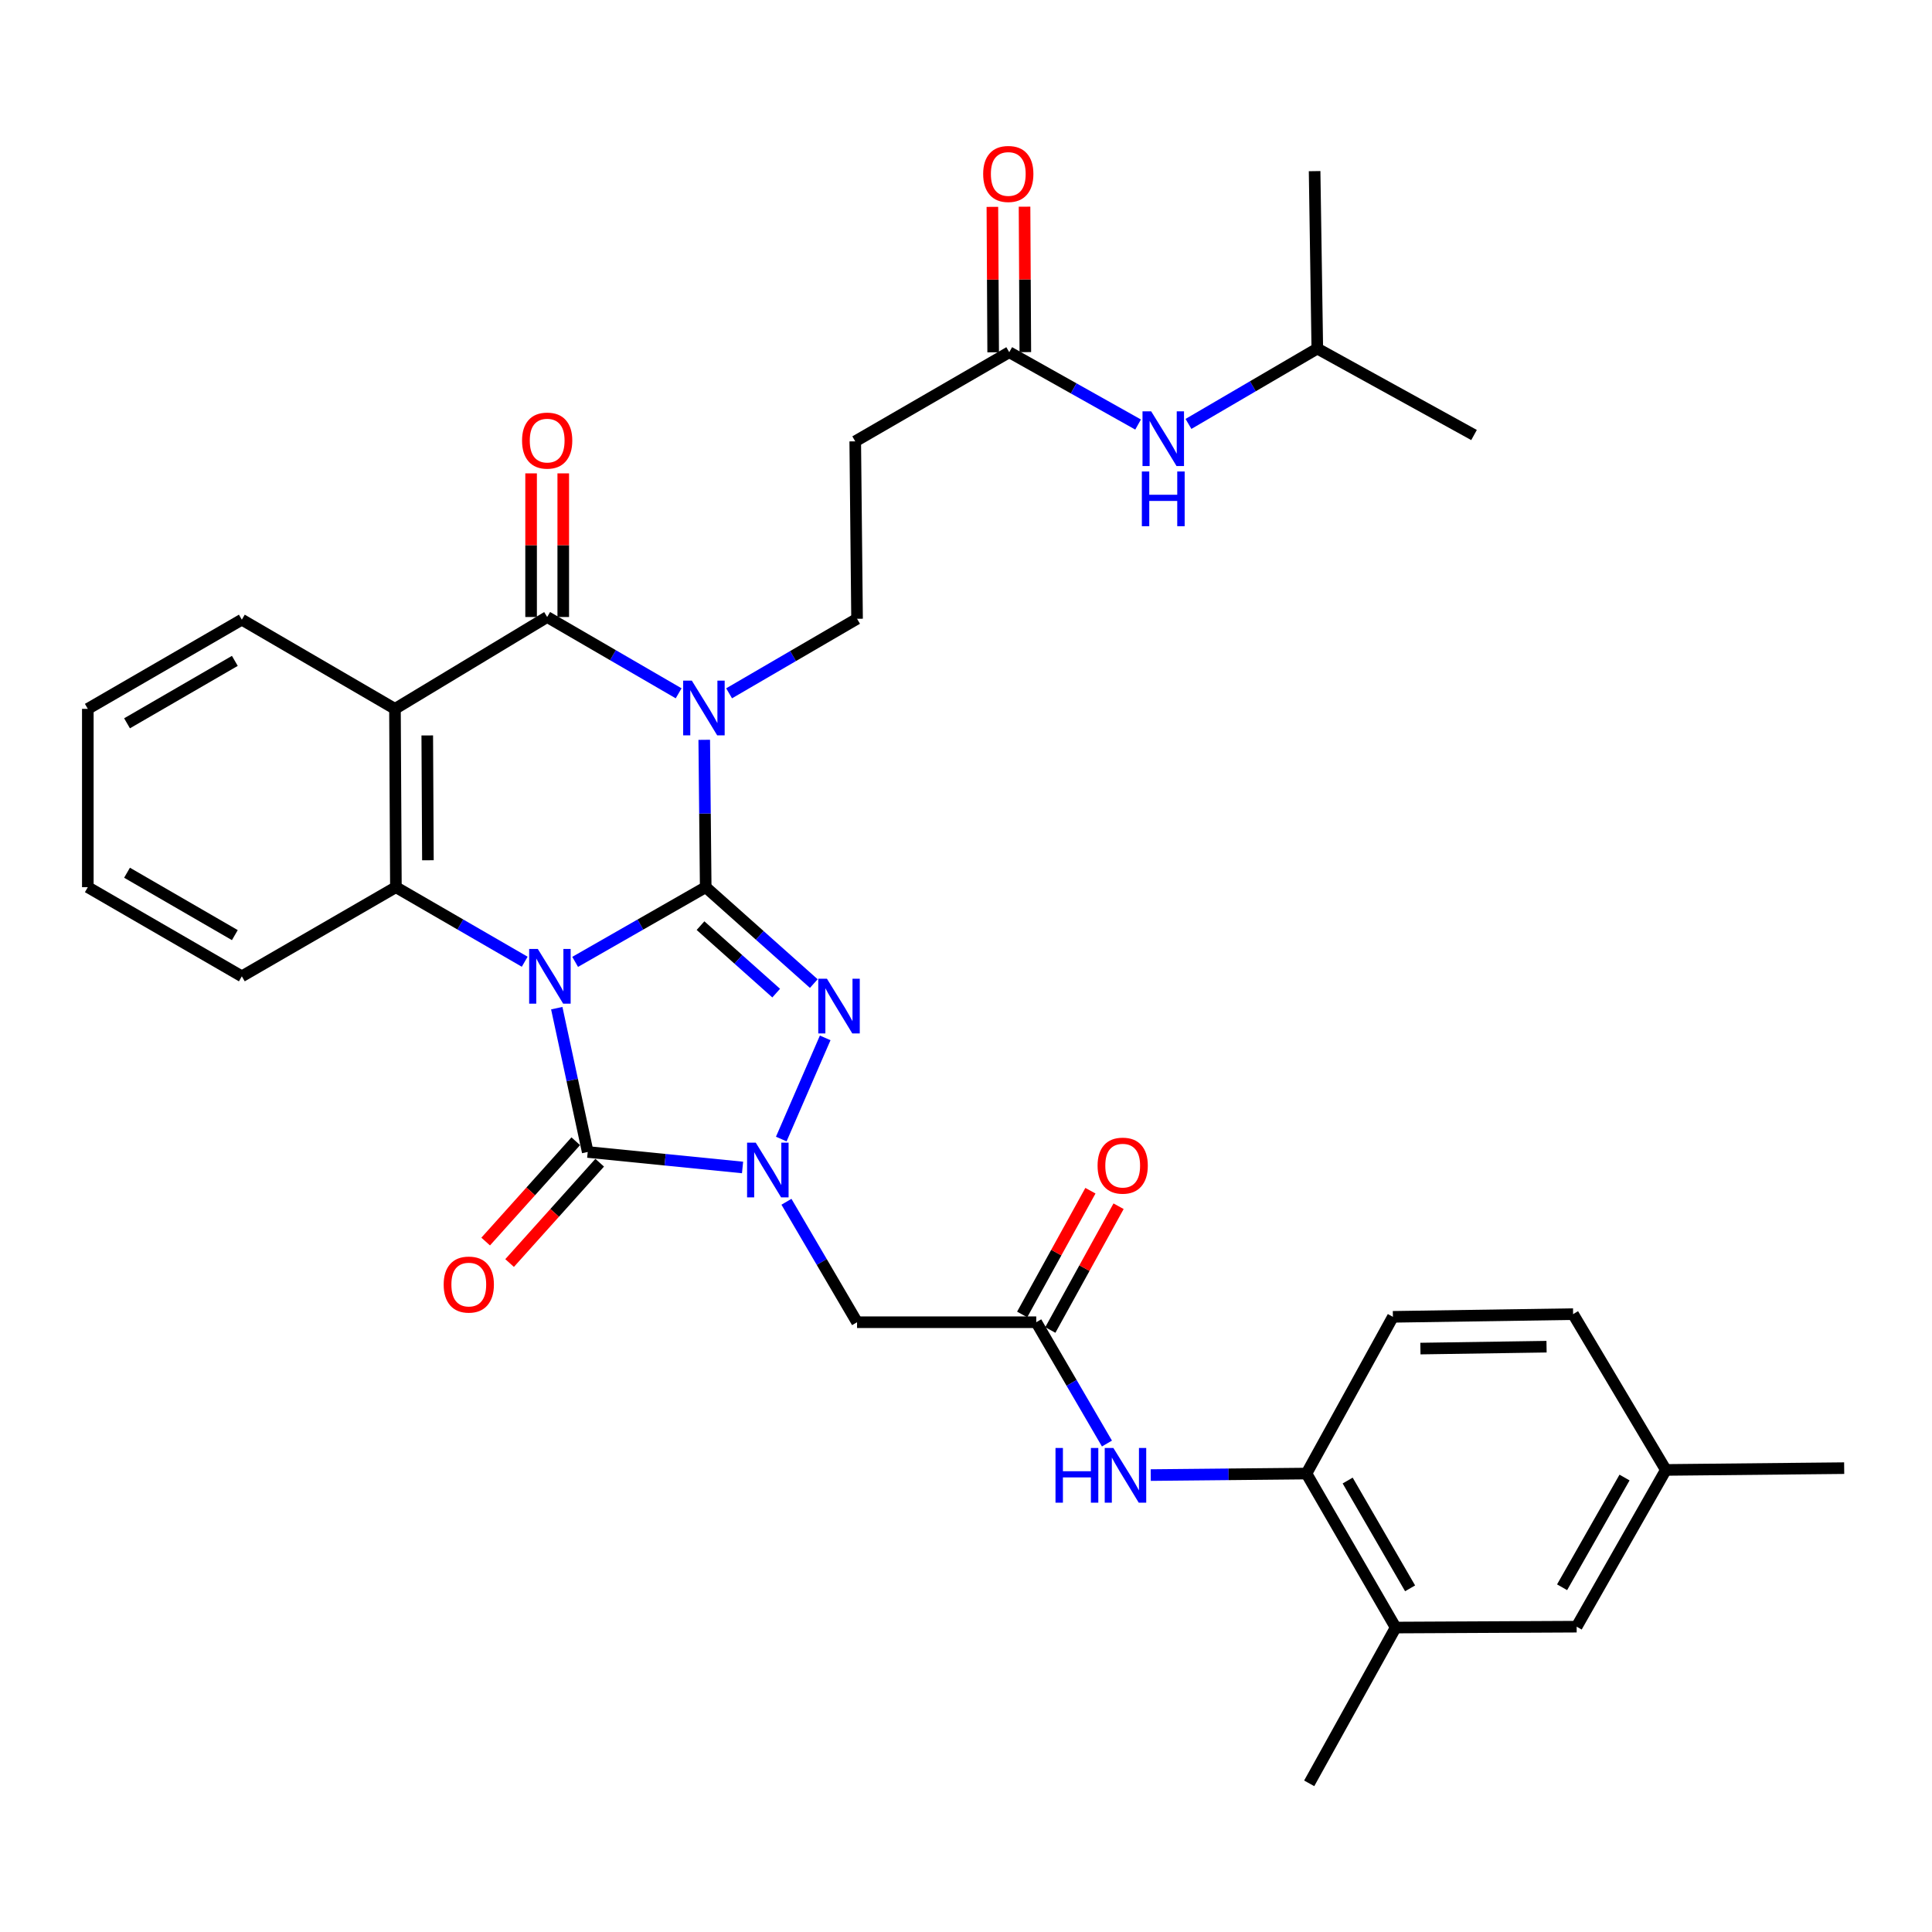 <?xml version='1.0' encoding='iso-8859-1'?>
<svg version='1.1' baseProfile='full'
              xmlns='http://www.w3.org/2000/svg'
                      xmlns:rdkit='http://www.rdkit.org/xml'
                      xmlns:xlink='http://www.w3.org/1999/xlink'
                  xml:space='preserve'
width='1000px' height='1000px' viewBox='0 0 1000 1000'>
<!-- END OF HEADER -->
<rect style='opacity:1.0;fill:#FFFFFF;stroke:none' width='1000' height='1000' x='0' y='0'> </rect>
<path class='bond-0' d='M 297.694,497.866 L 331.483,478.535' style='fill:none;fill-rule:evenodd;stroke:#0000FF;stroke-width:6px;stroke-linecap:butt;stroke-linejoin:miter;stroke-opacity:1' />
<path class='bond-0' d='M 331.483,478.535 L 365.272,459.204' style='fill:none;fill-rule:evenodd;stroke:#000000;stroke-width:6px;stroke-linecap:butt;stroke-linejoin:miter;stroke-opacity:1' />
<path class='bond-3' d='M 288.18,521.825 L 296.192,559.043' style='fill:none;fill-rule:evenodd;stroke:#0000FF;stroke-width:6px;stroke-linecap:butt;stroke-linejoin:miter;stroke-opacity:1' />
<path class='bond-3' d='M 296.192,559.043 L 304.204,596.262' style='fill:none;fill-rule:evenodd;stroke:#000000;stroke-width:6px;stroke-linecap:butt;stroke-linejoin:miter;stroke-opacity:1' />
<path class='bond-6' d='M 271.588,497.791 L 238.252,478.497' style='fill:none;fill-rule:evenodd;stroke:#0000FF;stroke-width:6px;stroke-linecap:butt;stroke-linejoin:miter;stroke-opacity:1' />
<path class='bond-6' d='M 238.252,478.497 L 204.915,459.204' style='fill:none;fill-rule:evenodd;stroke:#000000;stroke-width:6px;stroke-linecap:butt;stroke-linejoin:miter;stroke-opacity:1' />
<path class='bond-1' d='M 365.272,459.204 L 364.892,421.067' style='fill:none;fill-rule:evenodd;stroke:#000000;stroke-width:6px;stroke-linecap:butt;stroke-linejoin:miter;stroke-opacity:1' />
<path class='bond-1' d='M 364.892,421.067 L 364.512,382.93' style='fill:none;fill-rule:evenodd;stroke:#0000FF;stroke-width:6px;stroke-linecap:butt;stroke-linejoin:miter;stroke-opacity:1' />
<path class='bond-2' d='M 365.272,459.204 L 393.247,484.149' style='fill:none;fill-rule:evenodd;stroke:#000000;stroke-width:6px;stroke-linecap:butt;stroke-linejoin:miter;stroke-opacity:1' />
<path class='bond-2' d='M 393.247,484.149 L 421.221,509.095' style='fill:none;fill-rule:evenodd;stroke:#0000FF;stroke-width:6px;stroke-linecap:butt;stroke-linejoin:miter;stroke-opacity:1' />
<path class='bond-2' d='M 362.588,479.108 L 382.17,496.57' style='fill:none;fill-rule:evenodd;stroke:#000000;stroke-width:6px;stroke-linecap:butt;stroke-linejoin:miter;stroke-opacity:1' />
<path class='bond-2' d='M 382.17,496.57 L 401.753,514.033' style='fill:none;fill-rule:evenodd;stroke:#0000FF;stroke-width:6px;stroke-linecap:butt;stroke-linejoin:miter;stroke-opacity:1' />
<path class='bond-9' d='M 377.381,358.859 L 410.496,339.568' style='fill:none;fill-rule:evenodd;stroke:#0000FF;stroke-width:6px;stroke-linecap:butt;stroke-linejoin:miter;stroke-opacity:1' />
<path class='bond-9' d='M 410.496,339.568 L 443.611,320.278' style='fill:none;fill-rule:evenodd;stroke:#000000;stroke-width:6px;stroke-linecap:butt;stroke-linejoin:miter;stroke-opacity:1' />
<path class='bond-35' d='M 351.262,358.856 L 317.239,339.109' style='fill:none;fill-rule:evenodd;stroke:#0000FF;stroke-width:6px;stroke-linecap:butt;stroke-linejoin:miter;stroke-opacity:1' />
<path class='bond-35' d='M 317.239,339.109 L 283.216,319.363' style='fill:none;fill-rule:evenodd;stroke:#000000;stroke-width:6px;stroke-linecap:butt;stroke-linejoin:miter;stroke-opacity:1' />
<path class='bond-34' d='M 427.12,537.206 L 404.386,589.567' style='fill:none;fill-rule:evenodd;stroke:#0000FF;stroke-width:6px;stroke-linecap:butt;stroke-linejoin:miter;stroke-opacity:1' />
<path class='bond-4' d='M 304.204,596.262 L 344.275,600.271' style='fill:none;fill-rule:evenodd;stroke:#000000;stroke-width:6px;stroke-linecap:butt;stroke-linejoin:miter;stroke-opacity:1' />
<path class='bond-4' d='M 344.275,600.271 L 384.346,604.281' style='fill:none;fill-rule:evenodd;stroke:#0000FF;stroke-width:6px;stroke-linecap:butt;stroke-linejoin:miter;stroke-opacity:1' />
<path class='bond-15' d='M 298.013,590.702 L 274.698,616.664' style='fill:none;fill-rule:evenodd;stroke:#000000;stroke-width:6px;stroke-linecap:butt;stroke-linejoin:miter;stroke-opacity:1' />
<path class='bond-15' d='M 274.698,616.664 L 251.384,642.626' style='fill:none;fill-rule:evenodd;stroke:#FF0000;stroke-width:6px;stroke-linecap:butt;stroke-linejoin:miter;stroke-opacity:1' />
<path class='bond-15' d='M 310.395,601.821 L 287.081,627.783' style='fill:none;fill-rule:evenodd;stroke:#000000;stroke-width:6px;stroke-linecap:butt;stroke-linejoin:miter;stroke-opacity:1' />
<path class='bond-15' d='M 287.081,627.783 L 263.766,653.746' style='fill:none;fill-rule:evenodd;stroke:#FF0000;stroke-width:6px;stroke-linecap:butt;stroke-linejoin:miter;stroke-opacity:1' />
<path class='bond-8' d='M 407.066,622.034 L 425.338,653.208' style='fill:none;fill-rule:evenodd;stroke:#0000FF;stroke-width:6px;stroke-linecap:butt;stroke-linejoin:miter;stroke-opacity:1' />
<path class='bond-8' d='M 425.338,653.208 L 443.611,684.382' style='fill:none;fill-rule:evenodd;stroke:#000000;stroke-width:6px;stroke-linecap:butt;stroke-linejoin:miter;stroke-opacity:1' />
<path class='bond-5' d='M 283.216,319.363 L 204.434,366.904' style='fill:none;fill-rule:evenodd;stroke:#000000;stroke-width:6px;stroke-linecap:butt;stroke-linejoin:miter;stroke-opacity:1' />
<path class='bond-17' d='M 291.538,319.363 L 291.538,282.188' style='fill:none;fill-rule:evenodd;stroke:#000000;stroke-width:6px;stroke-linecap:butt;stroke-linejoin:miter;stroke-opacity:1' />
<path class='bond-17' d='M 291.538,282.188 L 291.538,245.014' style='fill:none;fill-rule:evenodd;stroke:#FF0000;stroke-width:6px;stroke-linecap:butt;stroke-linejoin:miter;stroke-opacity:1' />
<path class='bond-17' d='M 274.895,319.363 L 274.895,282.188' style='fill:none;fill-rule:evenodd;stroke:#000000;stroke-width:6px;stroke-linecap:butt;stroke-linejoin:miter;stroke-opacity:1' />
<path class='bond-17' d='M 274.895,282.188 L 274.895,245.014' style='fill:none;fill-rule:evenodd;stroke:#FF0000;stroke-width:6px;stroke-linecap:butt;stroke-linejoin:miter;stroke-opacity:1' />
<path class='bond-7' d='M 204.915,459.204 L 204.434,366.904' style='fill:none;fill-rule:evenodd;stroke:#000000;stroke-width:6px;stroke-linecap:butt;stroke-linejoin:miter;stroke-opacity:1' />
<path class='bond-7' d='M 221.485,445.272 L 221.148,380.662' style='fill:none;fill-rule:evenodd;stroke:#000000;stroke-width:6px;stroke-linecap:butt;stroke-linejoin:miter;stroke-opacity:1' />
<path class='bond-25' d='M 204.915,459.204 L 125.171,505.34' style='fill:none;fill-rule:evenodd;stroke:#000000;stroke-width:6px;stroke-linecap:butt;stroke-linejoin:miter;stroke-opacity:1' />
<path class='bond-23' d='M 204.434,366.904 L 125.171,320.74' style='fill:none;fill-rule:evenodd;stroke:#000000;stroke-width:6px;stroke-linecap:butt;stroke-linejoin:miter;stroke-opacity:1' />
<path class='bond-10' d='M 443.611,684.382 L 536.363,684.382' style='fill:none;fill-rule:evenodd;stroke:#000000;stroke-width:6px;stroke-linecap:butt;stroke-linejoin:miter;stroke-opacity:1' />
<path class='bond-14' d='M 443.611,320.278 L 442.668,228.441' style='fill:none;fill-rule:evenodd;stroke:#000000;stroke-width:6px;stroke-linecap:butt;stroke-linejoin:miter;stroke-opacity:1' />
<path class='bond-11' d='M 536.363,684.382 L 554.66,715.778' style='fill:none;fill-rule:evenodd;stroke:#000000;stroke-width:6px;stroke-linecap:butt;stroke-linejoin:miter;stroke-opacity:1' />
<path class='bond-11' d='M 554.66,715.778 L 572.957,747.174' style='fill:none;fill-rule:evenodd;stroke:#0000FF;stroke-width:6px;stroke-linecap:butt;stroke-linejoin:miter;stroke-opacity:1' />
<path class='bond-19' d='M 543.65,688.4 L 561.311,656.373' style='fill:none;fill-rule:evenodd;stroke:#000000;stroke-width:6px;stroke-linecap:butt;stroke-linejoin:miter;stroke-opacity:1' />
<path class='bond-19' d='M 561.311,656.373 L 578.973,624.346' style='fill:none;fill-rule:evenodd;stroke:#FF0000;stroke-width:6px;stroke-linecap:butt;stroke-linejoin:miter;stroke-opacity:1' />
<path class='bond-19' d='M 529.077,680.364 L 546.738,648.337' style='fill:none;fill-rule:evenodd;stroke:#000000;stroke-width:6px;stroke-linecap:butt;stroke-linejoin:miter;stroke-opacity:1' />
<path class='bond-19' d='M 546.738,648.337 L 564.4,616.309' style='fill:none;fill-rule:evenodd;stroke:#FF0000;stroke-width:6px;stroke-linecap:butt;stroke-linejoin:miter;stroke-opacity:1' />
<path class='bond-12' d='M 595.627,763.499 L 635.925,763.105' style='fill:none;fill-rule:evenodd;stroke:#0000FF;stroke-width:6px;stroke-linecap:butt;stroke-linejoin:miter;stroke-opacity:1' />
<path class='bond-12' d='M 635.925,763.105 L 676.223,762.712' style='fill:none;fill-rule:evenodd;stroke:#000000;stroke-width:6px;stroke-linecap:butt;stroke-linejoin:miter;stroke-opacity:1' />
<path class='bond-16' d='M 676.223,762.712 L 722.386,842.419' style='fill:none;fill-rule:evenodd;stroke:#000000;stroke-width:6px;stroke-linecap:butt;stroke-linejoin:miter;stroke-opacity:1' />
<path class='bond-16' d='M 697.548,766.327 L 729.863,822.122' style='fill:none;fill-rule:evenodd;stroke:#000000;stroke-width:6px;stroke-linecap:butt;stroke-linejoin:miter;stroke-opacity:1' />
<path class='bond-22' d='M 676.223,762.712 L 720.963,681.59' style='fill:none;fill-rule:evenodd;stroke:#000000;stroke-width:6px;stroke-linecap:butt;stroke-linejoin:miter;stroke-opacity:1' />
<path class='bond-13' d='M 522.384,182.305 L 442.668,228.441' style='fill:none;fill-rule:evenodd;stroke:#000000;stroke-width:6px;stroke-linecap:butt;stroke-linejoin:miter;stroke-opacity:1' />
<path class='bond-18' d='M 522.384,182.305 L 555.729,201.023' style='fill:none;fill-rule:evenodd;stroke:#000000;stroke-width:6px;stroke-linecap:butt;stroke-linejoin:miter;stroke-opacity:1' />
<path class='bond-18' d='M 555.729,201.023 L 589.075,219.742' style='fill:none;fill-rule:evenodd;stroke:#0000FF;stroke-width:6px;stroke-linecap:butt;stroke-linejoin:miter;stroke-opacity:1' />
<path class='bond-21' d='M 530.705,182.26 L 530.501,144.621' style='fill:none;fill-rule:evenodd;stroke:#000000;stroke-width:6px;stroke-linecap:butt;stroke-linejoin:miter;stroke-opacity:1' />
<path class='bond-21' d='M 530.501,144.621 L 530.298,106.982' style='fill:none;fill-rule:evenodd;stroke:#FF0000;stroke-width:6px;stroke-linecap:butt;stroke-linejoin:miter;stroke-opacity:1' />
<path class='bond-21' d='M 514.063,182.35 L 513.859,144.711' style='fill:none;fill-rule:evenodd;stroke:#000000;stroke-width:6px;stroke-linecap:butt;stroke-linejoin:miter;stroke-opacity:1' />
<path class='bond-21' d='M 513.859,144.711 L 513.656,107.072' style='fill:none;fill-rule:evenodd;stroke:#FF0000;stroke-width:6px;stroke-linecap:butt;stroke-linejoin:miter;stroke-opacity:1' />
<path class='bond-20' d='M 722.386,842.419 L 816.073,841.966' style='fill:none;fill-rule:evenodd;stroke:#000000;stroke-width:6px;stroke-linecap:butt;stroke-linejoin:miter;stroke-opacity:1' />
<path class='bond-28' d='M 722.386,842.419 L 677.637,923.059' style='fill:none;fill-rule:evenodd;stroke:#000000;stroke-width:6px;stroke-linecap:butt;stroke-linejoin:miter;stroke-opacity:1' />
<path class='bond-27' d='M 615.149,219.423 L 648.492,199.925' style='fill:none;fill-rule:evenodd;stroke:#0000FF;stroke-width:6px;stroke-linecap:butt;stroke-linejoin:miter;stroke-opacity:1' />
<path class='bond-27' d='M 648.492,199.925 L 681.835,180.428' style='fill:none;fill-rule:evenodd;stroke:#000000;stroke-width:6px;stroke-linecap:butt;stroke-linejoin:miter;stroke-opacity:1' />
<path class='bond-37' d='M 816.073,841.966 L 862.246,760.835' style='fill:none;fill-rule:evenodd;stroke:#000000;stroke-width:6px;stroke-linecap:butt;stroke-linejoin:miter;stroke-opacity:1' />
<path class='bond-37' d='M 808.535,821.564 L 840.856,764.773' style='fill:none;fill-rule:evenodd;stroke:#000000;stroke-width:6px;stroke-linecap:butt;stroke-linejoin:miter;stroke-opacity:1' />
<path class='bond-26' d='M 720.963,681.59 L 814.233,680.194' style='fill:none;fill-rule:evenodd;stroke:#000000;stroke-width:6px;stroke-linecap:butt;stroke-linejoin:miter;stroke-opacity:1' />
<path class='bond-26' d='M 735.202,698.021 L 800.491,697.044' style='fill:none;fill-rule:evenodd;stroke:#000000;stroke-width:6px;stroke-linecap:butt;stroke-linejoin:miter;stroke-opacity:1' />
<path class='bond-36' d='M 125.171,320.74 L 45.455,366.904' style='fill:none;fill-rule:evenodd;stroke:#000000;stroke-width:6px;stroke-linecap:butt;stroke-linejoin:miter;stroke-opacity:1' />
<path class='bond-36' d='M 121.553,342.066 L 65.752,374.381' style='fill:none;fill-rule:evenodd;stroke:#000000;stroke-width:6px;stroke-linecap:butt;stroke-linejoin:miter;stroke-opacity:1' />
<path class='bond-24' d='M 862.246,760.835 L 814.233,680.194' style='fill:none;fill-rule:evenodd;stroke:#000000;stroke-width:6px;stroke-linecap:butt;stroke-linejoin:miter;stroke-opacity:1' />
<path class='bond-29' d='M 862.246,760.835 L 954.545,759.91' style='fill:none;fill-rule:evenodd;stroke:#000000;stroke-width:6px;stroke-linecap:butt;stroke-linejoin:miter;stroke-opacity:1' />
<path class='bond-33' d='M 125.171,505.34 L 45.455,459.204' style='fill:none;fill-rule:evenodd;stroke:#000000;stroke-width:6px;stroke-linecap:butt;stroke-linejoin:miter;stroke-opacity:1' />
<path class='bond-33' d='M 121.55,484.015 L 65.748,451.72' style='fill:none;fill-rule:evenodd;stroke:#000000;stroke-width:6px;stroke-linecap:butt;stroke-linejoin:miter;stroke-opacity:1' />
<path class='bond-31' d='M 681.835,180.428 L 762.956,225.168' style='fill:none;fill-rule:evenodd;stroke:#000000;stroke-width:6px;stroke-linecap:butt;stroke-linejoin:miter;stroke-opacity:1' />
<path class='bond-32' d='M 681.835,180.428 L 680.439,88.581' style='fill:none;fill-rule:evenodd;stroke:#000000;stroke-width:6px;stroke-linecap:butt;stroke-linejoin:miter;stroke-opacity:1' />
<path class='bond-30' d='M 45.455,366.904 L 45.455,459.204' style='fill:none;fill-rule:evenodd;stroke:#000000;stroke-width:6px;stroke-linecap:butt;stroke-linejoin:miter;stroke-opacity:1' />
<path  class='atom-0' d='M 278.371 491.18
L 287.651 506.18
Q 288.571 507.66, 290.051 510.34
Q 291.531 513.02, 291.611 513.18
L 291.611 491.18
L 295.371 491.18
L 295.371 519.5
L 291.491 519.5
L 281.531 503.1
Q 280.371 501.18, 279.131 498.98
Q 277.931 496.78, 277.571 496.1
L 277.571 519.5
L 273.891 519.5
L 273.891 491.18
L 278.371 491.18
' fill='#0000FF'/>
<path  class='atom-2' d='M 358.087 352.291
L 367.367 367.291
Q 368.287 368.771, 369.767 371.451
Q 371.247 374.131, 371.327 374.291
L 371.327 352.291
L 375.087 352.291
L 375.087 380.611
L 371.207 380.611
L 361.247 364.211
Q 360.087 362.291, 358.847 360.091
Q 357.647 357.891, 357.287 357.211
L 357.287 380.611
L 353.607 380.611
L 353.607 352.291
L 358.087 352.291
' fill='#0000FF'/>
<path  class='atom-3' d='M 428.012 506.574
L 437.292 521.574
Q 438.212 523.054, 439.692 525.734
Q 441.172 528.414, 441.252 528.574
L 441.252 506.574
L 445.012 506.574
L 445.012 534.894
L 441.132 534.894
L 431.172 518.494
Q 430.012 516.574, 428.772 514.374
Q 427.572 512.174, 427.212 511.494
L 427.212 534.894
L 423.532 534.894
L 423.532 506.574
L 428.012 506.574
' fill='#0000FF'/>
<path  class='atom-5' d='M 391.168 591.43
L 400.448 606.43
Q 401.368 607.91, 402.848 610.59
Q 404.328 613.27, 404.408 613.43
L 404.408 591.43
L 408.168 591.43
L 408.168 619.75
L 404.288 619.75
L 394.328 603.35
Q 393.168 601.43, 391.928 599.23
Q 390.728 597.03, 390.368 596.35
L 390.368 619.75
L 386.688 619.75
L 386.688 591.43
L 391.168 591.43
' fill='#0000FF'/>
<path  class='atom-12' d='M 546.325 749.467
L 550.165 749.467
L 550.165 761.507
L 564.645 761.507
L 564.645 749.467
L 568.485 749.467
L 568.485 777.787
L 564.645 777.787
L 564.645 764.707
L 550.165 764.707
L 550.165 777.787
L 546.325 777.787
L 546.325 749.467
' fill='#0000FF'/>
<path  class='atom-12' d='M 576.285 749.467
L 585.565 764.467
Q 586.485 765.947, 587.965 768.627
Q 589.445 771.307, 589.525 771.467
L 589.525 749.467
L 593.285 749.467
L 593.285 777.787
L 589.405 777.787
L 579.445 761.387
Q 578.285 759.467, 577.045 757.267
Q 575.845 755.067, 575.485 754.387
L 575.485 777.787
L 571.805 777.787
L 571.805 749.467
L 576.285 749.467
' fill='#0000FF'/>
<path  class='atom-16' d='M 229.646 664.889
Q 229.646 658.089, 233.006 654.289
Q 236.366 650.489, 242.646 650.489
Q 248.926 650.489, 252.286 654.289
Q 255.646 658.089, 255.646 664.889
Q 255.646 671.769, 252.246 675.689
Q 248.846 679.569, 242.646 679.569
Q 236.406 679.569, 233.006 675.689
Q 229.646 671.809, 229.646 664.889
M 242.646 676.369
Q 246.966 676.369, 249.286 673.489
Q 251.646 670.569, 251.646 664.889
Q 251.646 659.329, 249.286 656.529
Q 246.966 653.689, 242.646 653.689
Q 238.326 653.689, 235.966 656.489
Q 233.646 659.289, 233.646 664.889
Q 233.646 670.609, 235.966 673.489
Q 238.326 676.369, 242.646 676.369
' fill='#FF0000'/>
<path  class='atom-18' d='M 270.216 228.049
Q 270.216 221.249, 273.576 217.449
Q 276.936 213.649, 283.216 213.649
Q 289.496 213.649, 292.856 217.449
Q 296.216 221.249, 296.216 228.049
Q 296.216 234.929, 292.816 238.849
Q 289.416 242.729, 283.216 242.729
Q 276.976 242.729, 273.576 238.849
Q 270.216 234.969, 270.216 228.049
M 283.216 239.529
Q 287.536 239.529, 289.856 236.649
Q 292.216 233.729, 292.216 228.049
Q 292.216 222.489, 289.856 219.689
Q 287.536 216.849, 283.216 216.849
Q 278.896 216.849, 276.536 219.649
Q 274.216 222.449, 274.216 228.049
Q 274.216 233.769, 276.536 236.649
Q 278.896 239.529, 283.216 239.529
' fill='#FF0000'/>
<path  class='atom-19' d='M 595.84 212.894
L 605.12 227.894
Q 606.04 229.374, 607.52 232.054
Q 609 234.734, 609.08 234.894
L 609.08 212.894
L 612.84 212.894
L 612.84 241.214
L 608.96 241.214
L 599 224.814
Q 597.84 222.894, 596.6 220.694
Q 595.4 218.494, 595.04 217.814
L 595.04 241.214
L 591.36 241.214
L 591.36 212.894
L 595.84 212.894
' fill='#0000FF'/>
<path  class='atom-19' d='M 591.02 244.046
L 594.86 244.046
L 594.86 256.086
L 609.34 256.086
L 609.34 244.046
L 613.18 244.046
L 613.18 272.366
L 609.34 272.366
L 609.34 259.286
L 594.86 259.286
L 594.86 272.366
L 591.02 272.366
L 591.02 244.046
' fill='#0000FF'/>
<path  class='atom-20' d='M 568.103 603.331
Q 568.103 596.531, 571.463 592.731
Q 574.823 588.931, 581.103 588.931
Q 587.383 588.931, 590.743 592.731
Q 594.103 596.531, 594.103 603.331
Q 594.103 610.211, 590.703 614.131
Q 587.303 618.011, 581.103 618.011
Q 574.863 618.011, 571.463 614.131
Q 568.103 610.251, 568.103 603.331
M 581.103 614.811
Q 585.423 614.811, 587.743 611.931
Q 590.103 609.011, 590.103 603.331
Q 590.103 597.771, 587.743 594.971
Q 585.423 592.131, 581.103 592.131
Q 576.783 592.131, 574.423 594.931
Q 572.103 597.731, 572.103 603.331
Q 572.103 609.051, 574.423 611.931
Q 576.783 614.811, 581.103 614.811
' fill='#FF0000'/>
<path  class='atom-22' d='M 508.885 90.039
Q 508.885 83.239, 512.245 79.439
Q 515.605 75.639, 521.885 75.639
Q 528.165 75.639, 531.525 79.439
Q 534.885 83.239, 534.885 90.039
Q 534.885 96.919, 531.485 100.839
Q 528.085 104.719, 521.885 104.719
Q 515.645 104.719, 512.245 100.839
Q 508.885 96.959, 508.885 90.039
M 521.885 101.519
Q 526.205 101.519, 528.525 98.639
Q 530.885 95.719, 530.885 90.039
Q 530.885 84.479, 528.525 81.679
Q 526.205 78.839, 521.885 78.839
Q 517.565 78.839, 515.205 81.639
Q 512.885 84.439, 512.885 90.039
Q 512.885 95.759, 515.205 98.639
Q 517.565 101.519, 521.885 101.519
' fill='#FF0000'/>
</svg>

